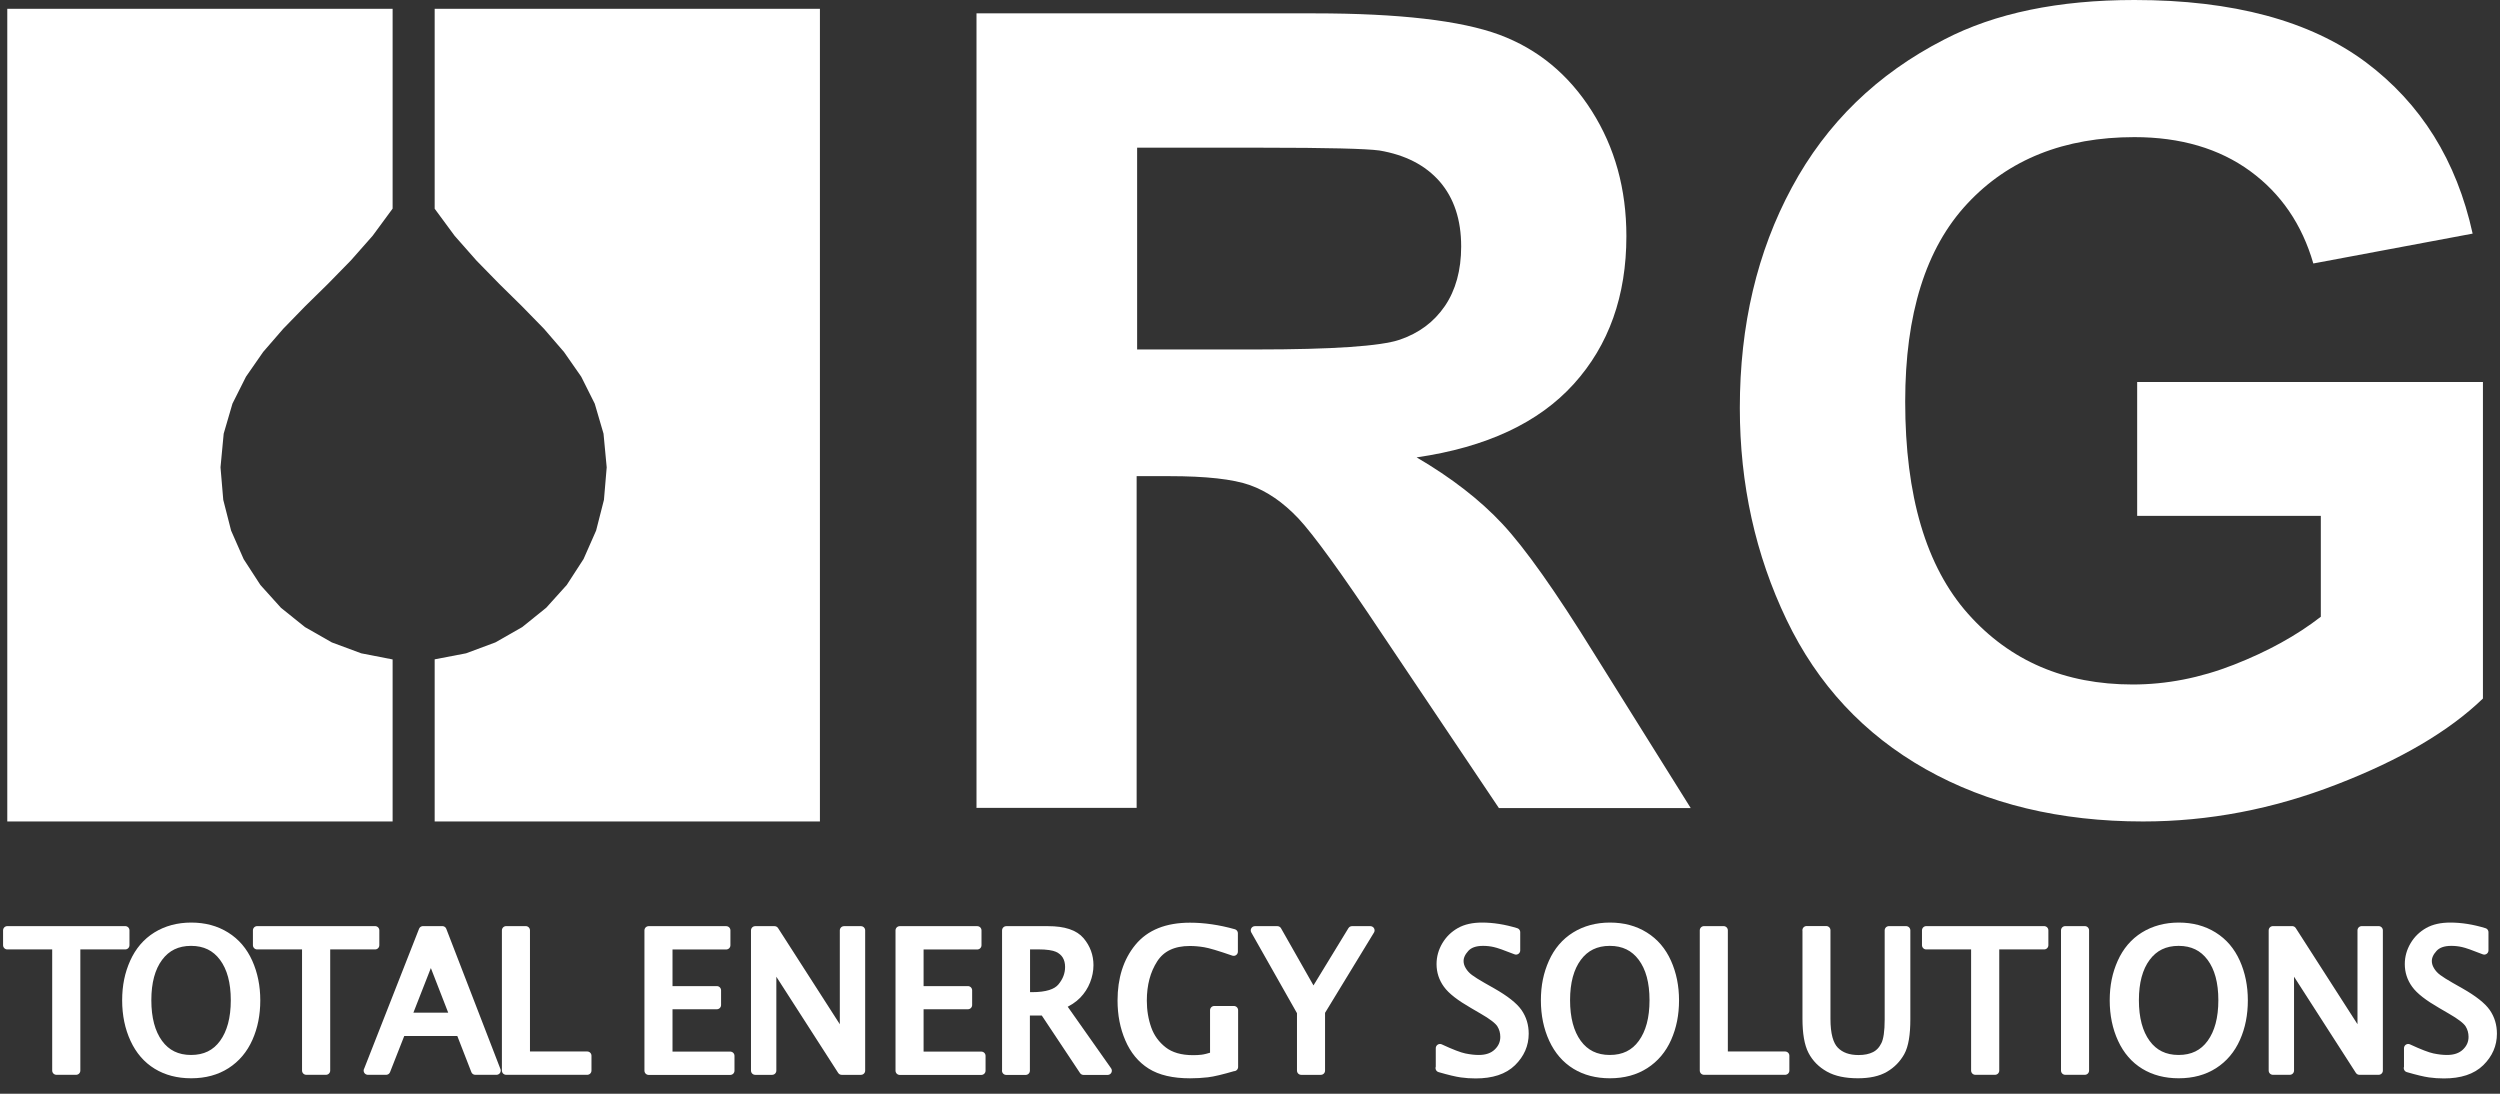<?xml version="1.0" encoding="UTF-8"?> <svg xmlns="http://www.w3.org/2000/svg" width="128" height="56" viewBox="0 0 128 56" fill="none"><rect x="0" y="0" width="128" height="56" fill="#333333" stroke="none"/><path d="M2.888 54.814V48.395H0.373V47.633H6.413V48.395H3.898V54.814H2.888Z" fill="white"></path><path d="M9.782 54.992C9.112 54.992 8.527 54.839 8.032 54.536C7.537 54.234 7.148 53.787 6.879 53.203C6.609 52.619 6.47 51.957 6.47 51.219C6.47 50.482 6.6 49.861 6.862 49.277C7.124 48.694 7.508 48.242 8.015 47.927C8.523 47.613 9.116 47.451 9.79 47.451C10.465 47.451 11.054 47.608 11.565 47.927C12.077 48.246 12.457 48.694 12.719 49.277C12.98 49.861 13.111 50.507 13.111 51.219C13.111 51.932 12.985 52.574 12.727 53.153C12.469 53.733 12.089 54.184 11.586 54.507C11.083 54.83 10.486 54.992 9.795 54.992H9.782ZM9.782 54.23C10.498 54.23 11.05 53.961 11.443 53.418C11.835 52.876 12.032 52.143 12.032 51.211C12.032 50.279 11.835 49.551 11.439 49.017C11.042 48.482 10.494 48.213 9.782 48.213C9.071 48.213 8.523 48.482 8.126 49.017C7.729 49.551 7.533 50.284 7.533 51.211C7.533 52.139 7.729 52.88 8.122 53.418C8.514 53.957 9.067 54.23 9.782 54.23Z" fill="white"></path><path d="M15.68 54.814V48.395H13.165V47.633H19.206V48.395H16.691V54.814H15.68Z" fill="white"></path><path d="M18.838 54.814L21.656 47.633H22.649L25.422 54.814H24.334L23.561 52.826H20.551L19.77 54.814H18.834H18.838ZM20.85 52.064H23.263L22.061 48.971L20.85 52.064Z" fill="white"></path><path d="M25.913 54.814V47.633H26.919V54.052H30.068V54.814H25.913Z" fill="white"></path><path d="M33.211 47.635H37.182V48.397H34.217V50.704H36.703V51.458H34.217V54.058H37.39V54.82H33.211V47.635Z" fill="white"></path><path d="M38.666 54.816V47.635H39.656L43.214 53.176V47.635H44.081V54.816H43.095L39.533 49.275V54.816H38.666Z" fill="white"></path><path d="M46.066 47.635H50.037V48.397H47.072V50.704H49.558V51.458H47.072V54.058H50.245V54.82H46.066V47.635Z" fill="white"></path><path d="M51.521 54.816V47.635H53.668C54.466 47.635 55.014 47.818 55.317 48.178C55.619 48.538 55.77 48.952 55.77 49.416C55.77 49.689 55.717 49.954 55.611 50.224C55.505 50.493 55.353 50.724 55.153 50.932C54.953 51.139 54.687 51.313 54.343 51.458L56.711 54.82H55.476L53.456 51.781H52.515V54.82H51.517L51.521 54.816ZM52.519 51.014H52.846C53.591 51.014 54.094 50.857 54.355 50.542C54.617 50.228 54.748 49.884 54.748 49.507C54.748 49.283 54.699 49.089 54.601 48.923C54.503 48.758 54.351 48.625 54.147 48.534C53.942 48.443 53.611 48.393 53.157 48.393H52.523V51.014H52.519Z" fill="white"></path><path d="M63.176 54.621C62.555 54.803 62.105 54.911 61.818 54.944C61.532 54.977 61.238 54.994 60.931 54.994C60.08 54.994 59.414 54.836 58.927 54.53C58.44 54.224 58.068 53.772 57.815 53.184C57.561 52.596 57.434 51.946 57.434 51.225C57.434 50.124 57.72 49.217 58.297 48.513C58.874 47.809 59.749 47.457 60.927 47.457C61.639 47.457 62.383 47.565 63.164 47.784V48.724C62.444 48.476 61.953 48.327 61.684 48.285C61.413 48.24 61.16 48.219 60.919 48.219C60.068 48.219 59.45 48.513 59.07 49.101C58.69 49.689 58.502 50.397 58.502 51.234C58.502 51.751 58.583 52.236 58.743 52.683C58.902 53.13 59.176 53.503 59.553 53.797C59.933 54.091 60.444 54.24 61.086 54.24C61.25 54.24 61.401 54.232 61.544 54.215C61.688 54.199 61.896 54.145 62.17 54.062V51.722H63.176V54.629V54.621Z" fill="white"></path><path d="M66.621 54.816V51.818L64.253 47.635H65.402L67.243 50.878L69.222 47.635H70.163L67.627 51.797V54.816H66.621Z" fill="white"></path><path d="M73.727 54.677V53.667C74.299 53.932 74.716 54.093 74.978 54.147C75.24 54.201 75.485 54.23 75.71 54.23C76.119 54.23 76.442 54.118 76.675 53.895C76.912 53.671 77.031 53.402 77.031 53.087C77.031 52.851 76.97 52.632 76.847 52.433C76.72 52.234 76.409 51.994 75.91 51.708L75.42 51.422C74.765 51.045 74.324 50.706 74.103 50.395C73.878 50.085 73.767 49.741 73.767 49.36C73.767 49.021 73.857 48.702 74.033 48.404C74.209 48.105 74.45 47.874 74.749 47.704C75.048 47.534 75.428 47.451 75.882 47.451C76.43 47.451 77.011 47.542 77.62 47.729V48.66C77.088 48.449 76.724 48.321 76.528 48.279C76.332 48.234 76.131 48.213 75.935 48.213C75.522 48.213 75.219 48.321 75.019 48.54C74.819 48.76 74.72 48.979 74.72 49.207C74.72 49.364 74.765 49.522 74.859 49.679C74.954 49.84 75.08 49.977 75.236 50.093C75.391 50.209 75.612 50.346 75.886 50.503L76.397 50.793C77.06 51.17 77.501 51.518 77.722 51.832C77.943 52.151 78.054 52.511 78.054 52.926C78.054 53.485 77.841 53.969 77.42 54.383C76.998 54.797 76.377 55 75.555 55C75.301 55 75.056 54.984 74.819 54.95C74.581 54.917 74.213 54.83 73.714 54.685L73.727 54.677Z" fill="white"></path><path d="M82.422 54.992C81.751 54.992 81.166 54.839 80.671 54.536C80.177 54.234 79.788 53.787 79.518 53.203C79.248 52.619 79.109 51.957 79.109 51.219C79.109 50.482 79.24 49.861 79.502 49.277C79.763 48.694 80.148 48.242 80.655 47.927C81.162 47.613 81.755 47.451 82.43 47.451C83.105 47.451 83.694 47.608 84.205 47.927C84.716 48.246 85.097 48.694 85.358 49.277C85.62 49.861 85.751 50.507 85.751 51.219C85.751 51.932 85.624 52.574 85.366 53.153C85.109 53.733 84.728 54.184 84.225 54.507C83.722 54.83 83.125 54.992 82.434 54.992H82.422ZM82.422 54.23C83.138 54.23 83.69 53.961 84.082 53.418C84.475 52.876 84.671 52.143 84.671 51.211C84.671 50.279 84.475 49.551 84.078 49.017C83.681 48.482 83.133 48.213 82.422 48.213C81.71 48.213 81.162 48.482 80.765 49.017C80.369 49.551 80.172 50.284 80.172 51.211C80.172 52.139 80.369 52.88 80.761 53.418C81.154 53.957 81.706 54.23 82.422 54.23Z" fill="white"></path><path d="M87.244 54.814V47.633H88.25V54.052H91.4V54.814H87.244Z" fill="white"></path><path d="M92.498 47.629H93.504V52.164C93.504 52.955 93.651 53.493 93.942 53.791C94.232 54.089 94.637 54.234 95.161 54.234C95.488 54.234 95.766 54.176 95.995 54.06C96.224 53.944 96.396 53.758 96.522 53.501C96.649 53.245 96.711 52.81 96.711 52.201V47.634H97.594V52.184C97.594 52.963 97.5 53.526 97.308 53.87C97.115 54.214 96.85 54.487 96.502 54.69C96.154 54.893 95.696 54.992 95.124 54.992C94.514 54.992 94.019 54.889 93.643 54.677C93.267 54.466 92.981 54.181 92.788 53.812C92.596 53.443 92.502 52.893 92.502 52.151V47.629H92.498Z" fill="white"></path><path d="M101.136 54.814V48.395H98.621V47.633H104.661V48.395H102.146V54.814H101.136Z" fill="white"></path><path d="M105.739 54.814V47.633H106.745V54.814H105.739Z" fill="white"></path><path d="M111.545 54.992C110.875 54.992 110.29 54.839 109.795 54.536C109.3 54.234 108.911 53.787 108.642 53.203C108.372 52.619 108.233 51.957 108.233 51.219C108.233 50.482 108.363 49.861 108.625 49.277C108.887 48.694 109.271 48.242 109.778 47.927C110.286 47.613 110.879 47.451 111.553 47.451C112.228 47.451 112.817 47.608 113.328 47.927C113.84 48.246 114.22 48.694 114.482 49.277C114.743 49.861 114.874 50.507 114.874 51.219C114.874 51.932 114.748 52.574 114.49 53.153C114.232 53.733 113.852 54.184 113.349 54.507C112.846 54.83 112.249 54.992 111.558 54.992H111.545ZM111.545 54.23C112.261 54.23 112.813 53.961 113.206 53.418C113.598 52.876 113.795 52.143 113.795 51.211C113.795 50.279 113.598 49.551 113.202 49.017C112.805 48.482 112.257 48.213 111.545 48.213C110.834 48.213 110.286 48.482 109.889 49.017C109.492 49.551 109.296 50.284 109.296 51.211C109.296 52.139 109.492 52.88 109.885 53.418C110.277 53.957 110.83 54.23 111.545 54.23Z" fill="white"></path><path d="M116.372 54.814V47.633H117.361L120.919 53.174V47.633H121.787V54.814H120.801L117.239 49.273V54.814H116.372Z" fill="white"></path><path d="M123.3 54.677V53.667C123.873 53.932 124.29 54.093 124.552 54.147C124.814 54.201 125.059 54.23 125.284 54.23C125.693 54.23 126.016 54.118 126.249 53.895C126.486 53.671 126.605 53.402 126.605 53.087C126.605 52.851 126.544 52.632 126.421 52.433C126.294 52.234 125.983 51.994 125.484 51.708L124.994 51.422C124.339 51.045 123.898 50.706 123.677 50.395C123.452 50.085 123.341 49.741 123.341 49.36C123.341 49.021 123.431 48.702 123.607 48.404C123.783 48.105 124.024 47.874 124.323 47.704C124.621 47.534 125.002 47.451 125.456 47.451C126.004 47.451 126.585 47.542 127.194 47.729V48.66C126.662 48.449 126.298 48.321 126.102 48.279C125.906 48.234 125.705 48.213 125.509 48.213C125.096 48.213 124.793 48.321 124.593 48.54C124.392 48.76 124.294 48.979 124.294 49.207C124.294 49.364 124.339 49.522 124.433 49.679C124.527 49.84 124.654 49.977 124.81 50.093C124.965 50.209 125.186 50.346 125.46 50.503L125.971 50.793C126.634 51.17 127.075 51.518 127.296 51.832C127.517 52.151 127.627 52.511 127.627 52.926C127.627 53.485 127.415 53.969 126.994 54.383C126.572 54.797 125.951 55 125.129 55C124.875 55 124.63 54.984 124.392 54.95C124.155 54.917 123.787 54.83 123.288 54.685L123.3 54.677Z" fill="white"></path><path d="M2.888 54.814V48.395H0.373V47.633H6.413V48.395H3.898V54.814H2.888Z" stroke="white" stroke-width="0.431" stroke-linejoin="round"></path><path d="M9.782 54.992C9.112 54.992 8.527 54.839 8.032 54.536C7.537 54.234 7.148 53.787 6.879 53.203C6.609 52.619 6.47 51.957 6.47 51.219C6.47 50.482 6.6 49.861 6.862 49.277C7.124 48.694 7.508 48.242 8.015 47.927C8.523 47.613 9.116 47.451 9.79 47.451C10.465 47.451 11.054 47.608 11.565 47.927C12.077 48.246 12.457 48.694 12.719 49.277C12.98 49.861 13.111 50.507 13.111 51.219C13.111 51.932 12.985 52.574 12.727 53.153C12.469 53.733 12.089 54.184 11.586 54.507C11.083 54.83 10.486 54.992 9.795 54.992H9.782ZM9.782 54.23C10.498 54.23 11.05 53.961 11.443 53.418C11.835 52.876 12.032 52.143 12.032 51.211C12.032 50.279 11.835 49.551 11.439 49.017C11.042 48.482 10.494 48.213 9.782 48.213C9.071 48.213 8.523 48.482 8.126 49.017C7.729 49.551 7.533 50.284 7.533 51.211C7.533 52.139 7.729 52.88 8.122 53.418C8.514 53.957 9.067 54.23 9.782 54.23Z" stroke="white" stroke-width="0.431" stroke-linejoin="round"></path><path d="M15.68 54.814V48.395H13.165V47.633H19.206V48.395H16.691V54.814H15.68Z" stroke="white" stroke-width="0.431" stroke-linejoin="round"></path><path d="M18.838 54.814L21.656 47.633H22.649L25.422 54.814H24.334L23.561 52.826H20.551L19.77 54.814H18.834H18.838ZM20.85 52.064H23.263L22.061 48.971L20.85 52.064Z" stroke="white" stroke-width="0.431" stroke-linejoin="round"></path><path d="M25.913 54.814V47.633H26.919V54.052H30.068V54.814H25.913Z" stroke="white" stroke-width="0.431" stroke-linejoin="round"></path><path d="M33.211 47.635H37.182V48.397H34.217V50.704H36.703V51.458H34.217V54.058H37.39V54.82H33.211V47.635Z" stroke="white" stroke-width="0.431" stroke-linejoin="round"></path><path d="M38.666 54.816V47.635H39.656L43.214 53.176V47.635H44.081V54.816H43.095L39.533 49.275V54.816H38.666Z" stroke="white" stroke-width="0.431" stroke-linejoin="round"></path><path d="M46.066 47.635H50.037V48.397H47.072V50.704H49.558V51.458H47.072V54.058H50.245V54.82H46.066V47.635Z" stroke="white" stroke-width="0.431" stroke-linejoin="round"></path><path d="M51.521 54.816V47.635H53.668C54.466 47.635 55.014 47.818 55.317 48.178C55.619 48.538 55.77 48.952 55.77 49.416C55.77 49.689 55.717 49.954 55.611 50.224C55.505 50.493 55.353 50.724 55.153 50.932C54.953 51.139 54.687 51.313 54.343 51.458L56.711 54.82H55.476L53.456 51.781H52.515V54.82H51.517L51.521 54.816ZM52.519 51.014H52.846C53.591 51.014 54.094 50.857 54.355 50.542C54.617 50.228 54.748 49.884 54.748 49.507C54.748 49.283 54.699 49.089 54.601 48.923C54.503 48.758 54.351 48.625 54.147 48.534C53.942 48.443 53.611 48.393 53.157 48.393H52.523V51.014H52.519Z" stroke="white" stroke-width="0.431" stroke-linejoin="round"></path><path d="M63.176 54.621C62.555 54.803 62.105 54.911 61.818 54.944C61.532 54.977 61.238 54.994 60.931 54.994C60.08 54.994 59.414 54.836 58.927 54.53C58.44 54.224 58.068 53.772 57.815 53.184C57.561 52.596 57.434 51.946 57.434 51.225C57.434 50.124 57.72 49.217 58.297 48.513C58.874 47.809 59.749 47.457 60.927 47.457C61.639 47.457 62.383 47.565 63.164 47.784V48.724C62.444 48.476 61.953 48.327 61.684 48.285C61.413 48.24 61.16 48.219 60.919 48.219C60.068 48.219 59.45 48.513 59.07 49.101C58.69 49.689 58.502 50.397 58.502 51.234C58.502 51.751 58.583 52.236 58.743 52.683C58.902 53.13 59.176 53.503 59.553 53.797C59.933 54.091 60.444 54.24 61.086 54.24C61.25 54.24 61.401 54.232 61.544 54.215C61.688 54.199 61.896 54.145 62.17 54.062V51.722H63.176V54.629V54.621Z" stroke="white" stroke-width="0.431" stroke-linejoin="round"></path><path d="M66.621 54.816V51.818L64.253 47.635H65.402L67.243 50.878L69.222 47.635H70.163L67.627 51.797V54.816H66.621Z" stroke="white" stroke-width="0.431" stroke-linejoin="round"></path><path d="M73.727 54.677V53.667C74.299 53.932 74.716 54.093 74.978 54.147C75.24 54.201 75.485 54.23 75.71 54.23C76.119 54.23 76.442 54.118 76.675 53.895C76.912 53.671 77.031 53.402 77.031 53.087C77.031 52.851 76.97 52.632 76.847 52.433C76.72 52.234 76.409 51.994 75.91 51.708L75.42 51.422C74.765 51.045 74.324 50.706 74.103 50.395C73.878 50.085 73.767 49.741 73.767 49.36C73.767 49.021 73.857 48.702 74.033 48.404C74.209 48.105 74.45 47.874 74.749 47.704C75.048 47.534 75.428 47.451 75.882 47.451C76.43 47.451 77.011 47.542 77.62 47.729V48.66C77.088 48.449 76.724 48.321 76.528 48.279C76.332 48.234 76.131 48.213 75.935 48.213C75.522 48.213 75.219 48.321 75.019 48.54C74.819 48.76 74.72 48.979 74.72 49.207C74.72 49.364 74.765 49.522 74.859 49.679C74.954 49.84 75.08 49.977 75.236 50.093C75.391 50.209 75.612 50.346 75.886 50.503L76.397 50.793C77.06 51.17 77.501 51.518 77.722 51.832C77.943 52.151 78.054 52.511 78.054 52.926C78.054 53.485 77.841 53.969 77.42 54.383C76.998 54.797 76.377 55 75.555 55C75.301 55 75.056 54.984 74.819 54.95C74.581 54.917 74.213 54.83 73.714 54.685L73.727 54.677Z" stroke="white" stroke-width="0.431" stroke-linejoin="round"></path><path d="M82.422 54.992C81.751 54.992 81.166 54.839 80.671 54.536C80.177 54.234 79.788 53.787 79.518 53.203C79.248 52.619 79.109 51.957 79.109 51.219C79.109 50.482 79.24 49.861 79.502 49.277C79.763 48.694 80.148 48.242 80.655 47.927C81.162 47.613 81.755 47.451 82.43 47.451C83.105 47.451 83.694 47.608 84.205 47.927C84.716 48.246 85.097 48.694 85.358 49.277C85.62 49.861 85.751 50.507 85.751 51.219C85.751 51.932 85.624 52.574 85.366 53.153C85.109 53.733 84.728 54.184 84.225 54.507C83.722 54.83 83.125 54.992 82.434 54.992H82.422ZM82.422 54.23C83.138 54.23 83.69 53.961 84.082 53.418C84.475 52.876 84.671 52.143 84.671 51.211C84.671 50.279 84.475 49.551 84.078 49.017C83.681 48.482 83.133 48.213 82.422 48.213C81.71 48.213 81.162 48.482 80.765 49.017C80.369 49.551 80.172 50.284 80.172 51.211C80.172 52.139 80.369 52.88 80.761 53.418C81.154 53.957 81.706 54.23 82.422 54.23Z" stroke="white" stroke-width="0.431" stroke-linejoin="round"></path><path d="M87.244 54.814V47.633H88.25V54.052H91.4V54.814H87.244Z" stroke="white" stroke-width="0.431" stroke-linejoin="round"></path><path d="M92.498 47.629H93.504V52.164C93.504 52.955 93.651 53.493 93.942 53.791C94.232 54.089 94.637 54.234 95.161 54.234C95.488 54.234 95.766 54.176 95.995 54.06C96.224 53.944 96.396 53.758 96.522 53.501C96.649 53.245 96.711 52.81 96.711 52.201V47.634H97.594V52.184C97.594 52.963 97.5 53.526 97.308 53.87C97.115 54.214 96.85 54.487 96.502 54.69C96.154 54.893 95.696 54.992 95.124 54.992C94.514 54.992 94.019 54.889 93.643 54.677C93.267 54.466 92.981 54.181 92.788 53.812C92.596 53.443 92.502 52.893 92.502 52.151V47.629H92.498Z" stroke="white" stroke-width="0.431" stroke-linejoin="round"></path><path d="M101.136 54.814V48.395H98.621V47.633H104.661V48.395H102.146V54.814H101.136Z" stroke="white" stroke-width="0.431" stroke-linejoin="round"></path><path d="M105.739 54.814V47.633H106.745V54.814H105.739Z" stroke="white" stroke-width="0.431" stroke-linejoin="round"></path><path d="M111.545 54.992C110.875 54.992 110.29 54.839 109.795 54.536C109.3 54.234 108.911 53.787 108.642 53.203C108.372 52.619 108.233 51.957 108.233 51.219C108.233 50.482 108.363 49.861 108.625 49.277C108.887 48.694 109.271 48.242 109.778 47.927C110.286 47.613 110.879 47.451 111.553 47.451C112.228 47.451 112.817 47.608 113.328 47.927C113.84 48.246 114.22 48.694 114.482 49.277C114.743 49.861 114.874 50.507 114.874 51.219C114.874 51.932 114.748 52.574 114.49 53.153C114.232 53.733 113.852 54.184 113.349 54.507C112.846 54.83 112.249 54.992 111.558 54.992H111.545ZM111.545 54.23C112.261 54.23 112.813 53.961 113.206 53.418C113.598 52.876 113.795 52.143 113.795 51.211C113.795 50.279 113.598 49.551 113.202 49.017C112.805 48.482 112.257 48.213 111.545 48.213C110.834 48.213 110.286 48.482 109.889 49.017C109.492 49.551 109.296 50.284 109.296 51.211C109.296 52.139 109.492 52.88 109.885 53.418C110.277 53.957 110.83 54.23 111.545 54.23Z" stroke="white" stroke-width="0.431" stroke-linejoin="round"></path><path d="M116.372 54.814V47.633H117.361L120.919 53.174V47.633H121.787V54.814H120.801L117.239 49.273V54.814H116.372Z" stroke="white" stroke-width="0.431" stroke-linejoin="round"></path><path d="M123.3 54.677V53.667C123.873 53.932 124.29 54.093 124.552 54.147C124.814 54.201 125.059 54.23 125.284 54.23C125.693 54.23 126.016 54.118 126.249 53.895C126.486 53.671 126.605 53.402 126.605 53.087C126.605 52.851 126.544 52.632 126.421 52.433C126.294 52.234 125.983 51.994 125.484 51.708L124.994 51.422C124.339 51.045 123.898 50.706 123.677 50.395C123.452 50.085 123.341 49.741 123.341 49.36C123.341 49.021 123.431 48.702 123.607 48.404C123.783 48.105 124.024 47.874 124.323 47.704C124.621 47.534 125.002 47.451 125.456 47.451C126.004 47.451 126.585 47.542 127.194 47.729V48.66C126.662 48.449 126.298 48.321 126.102 48.279C125.906 48.234 125.705 48.213 125.509 48.213C125.096 48.213 124.793 48.321 124.593 48.54C124.392 48.76 124.294 48.979 124.294 49.207C124.294 49.364 124.339 49.522 124.433 49.679C124.527 49.84 124.654 49.977 124.81 50.093C124.965 50.209 125.186 50.346 125.46 50.503L125.971 50.793C126.634 51.17 127.075 51.518 127.296 51.832C127.517 52.151 127.627 52.511 127.627 52.926C127.627 53.485 127.415 53.969 126.994 54.383C126.572 54.797 125.951 55 125.129 55C124.875 55 124.63 54.984 124.392 54.95C124.155 54.917 123.787 54.83 123.288 54.685L123.3 54.677Z" stroke="white" stroke-width="0.431" stroke-linejoin="round"></path><path d="M49.997 41.372V0.684H67.29C71.636 0.684 74.796 1.051 76.768 1.779C78.741 2.514 80.312 3.81 81.499 5.682C82.686 7.554 83.271 9.685 83.271 12.093C83.271 15.143 82.377 17.668 80.58 19.657C78.783 21.646 76.1 22.9 72.531 23.418C74.302 24.454 75.774 25.591 76.927 26.828C78.081 28.065 79.644 30.272 81.599 33.431L86.564 41.372H76.743L70.8 32.52C68.694 29.352 67.248 27.363 66.471 26.536C65.694 25.717 64.866 25.148 63.997 24.839C63.127 24.53 61.748 24.379 59.859 24.379H58.196V41.363H49.98L49.997 41.372ZM58.213 17.893H64.289C68.226 17.893 70.692 17.726 71.67 17.392C72.648 17.057 73.417 16.489 73.977 15.67C74.528 14.859 74.812 13.839 74.812 12.619C74.812 11.248 74.445 10.145 73.718 9.301C72.982 8.457 71.954 7.93 70.625 7.705C69.956 7.613 67.959 7.562 64.632 7.562H58.221V17.885L58.213 17.893Z" fill="white"></path><path d="M109.423 26.412V19.558H127.126V35.765C125.404 37.428 122.913 38.899 119.645 40.161C116.377 41.432 113.076 42.059 109.724 42.059C105.47 42.059 101.759 41.164 98.599 39.384C95.431 37.596 93.058 35.046 91.47 31.728C89.882 28.41 89.079 24.799 89.079 20.887C89.079 16.65 89.965 12.889 91.745 9.595C93.517 6.302 96.117 3.778 99.544 2.023C102.151 0.669 105.403 0 109.281 0C114.329 0 118.275 1.062 121.116 3.176C123.958 5.299 125.78 8.225 126.599 11.961L118.442 13.49C117.865 11.493 116.787 9.913 115.207 8.759C113.627 7.606 111.646 7.021 109.281 7.021C105.695 7.021 102.837 8.158 100.722 10.431C98.599 12.705 97.546 16.081 97.546 20.561C97.546 25.392 98.616 29.012 100.764 31.427C102.912 33.843 105.72 35.046 109.197 35.046C110.919 35.046 112.641 34.712 114.371 34.035C116.101 33.358 117.589 32.539 118.826 31.578V26.412H109.415H109.423Z" fill="white"></path><path fill-rule="evenodd" clip-rule="evenodd" d="M20.102 0.451H0.373V42.06H20.102V33.763L18.495 33.45L16.989 32.891L15.615 32.107L14.386 31.12L13.334 29.953L12.475 28.628L11.832 27.165L11.431 25.593L11.29 23.928L11.453 22.202L11.902 20.665L12.594 19.287L13.475 18.018L14.501 16.834L15.624 15.68L16.795 14.53L17.962 13.337L19.081 12.069L20.102 10.681V0.451Z" fill="white"></path><path fill-rule="evenodd" clip-rule="evenodd" d="M41.98 0.451H22.255V10.686L23.277 12.073L24.395 13.341L25.562 14.535L26.729 15.684L27.852 16.834L28.878 18.023L29.759 19.287L30.451 20.669L30.9 22.202L31.063 23.928L30.922 25.593L30.521 27.165L29.878 28.623L29.019 29.949L27.967 31.116L26.738 32.107L25.364 32.891L23.862 33.45L22.255 33.758V42.06H41.98V0.451Z" fill="white"></path></svg> 